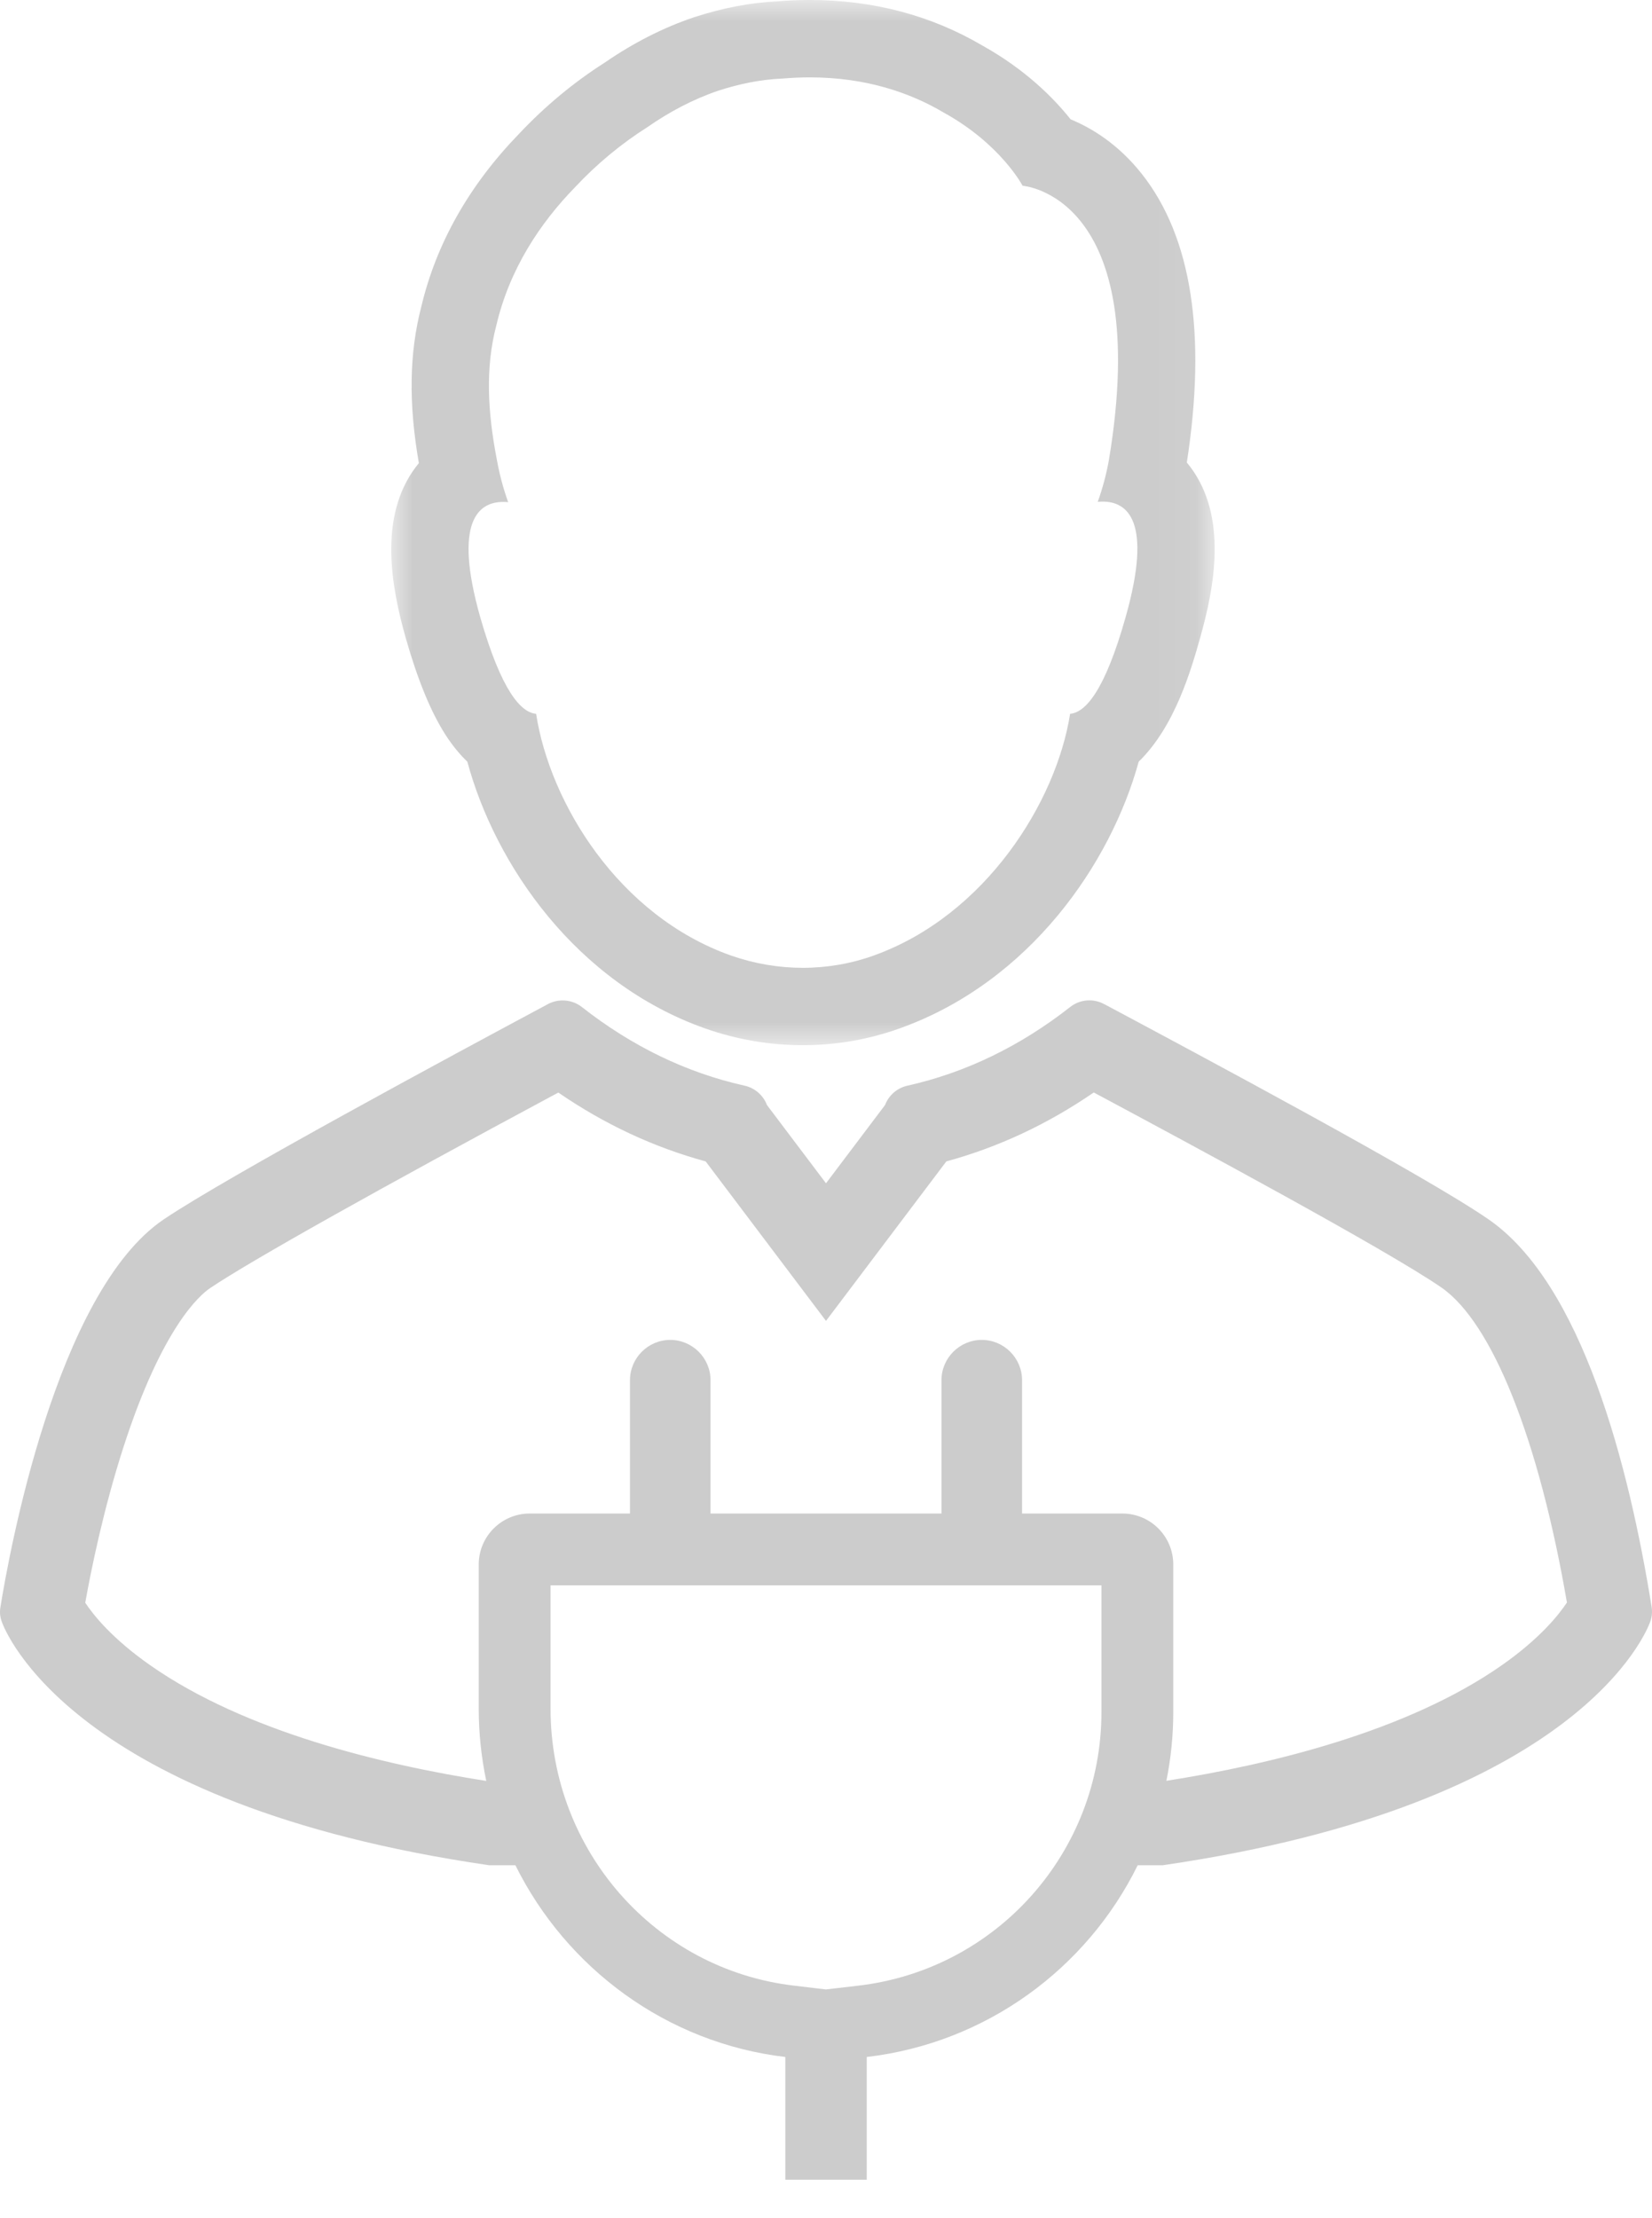 <?xml version="1.0" encoding="UTF-8" standalone="no"?>
<svg width="38px" height="51px" viewBox="0 0 38 51" version="1.1" xmlns="http://www.w3.org/2000/svg" xmlns:xlink="http://www.w3.org/1999/xlink">
    <!-- Generator: Sketch 39.1 (31720) - http://www.bohemiancoding.com/sketch -->
    <title>icon-qualifier-service</title>
    <desc>Created with Sketch.</desc>
    <defs>
        <polygon id="path-1" points="18.941 24.03 0 24.03 0 0 18.941 0"></polygon>
    </defs>
    <g id="Page-1" stroke="none" stroke-width="1" fill="none" fill-rule="evenodd">
        <g id="icon-qualifier-service">
            <path d="M34.545,38.287 C32.363,39.814 29.213,40.571 26.83,40.944 C26.933,40.433 26.988,39.905 26.988,39.363 L26.988,35.971 C26.988,35.324 26.464,34.799 25.817,34.799 L23.51,34.799 L23.51,31.734 C23.51,31.224 23.093,30.807 22.583,30.807 L22.583,30.807 C22.073,30.807 21.656,31.224 21.656,31.734 L21.656,34.799 L16.344,34.799 L16.344,31.734 C16.344,31.224 15.927,30.807 15.417,30.807 C14.908,30.807 14.491,31.224 14.491,31.734 L14.491,34.799 L12.184,34.799 C11.537,34.799 11.012,35.324 11.012,35.971 L11.012,39.287 C11.012,39.855 11.073,40.41 11.185,40.947 C8.803,40.575 5.645,39.819 3.459,38.29 C2.593,37.685 2.156,37.145 1.961,36.85 C2.094,36.105 2.38,34.693 2.844,33.26 C3.728,30.526 4.591,29.779 4.834,29.615 C5.754,28.995 8.724,27.329 12.843,25.12 C13.902,25.848 15.037,26.378 16.232,26.703 L17.479,28.355 L19,30.37 L20.521,28.355 L21.768,26.703 C22.962,26.378 24.098,25.847 25.159,25.118 C27.415,26.325 31.901,28.737 33.155,29.602 C34.328,30.411 35.399,33.104 36.043,36.845 C35.848,37.139 35.412,37.68 34.545,38.287 L34.545,38.287 Z M25.336,39.363 C25.336,42.577 22.933,45.281 19.745,45.654 L18.998,45.741 L18.258,45.653 C15.069,45.276 12.664,42.539 12.664,39.287 L12.664,36.451 L25.336,36.451 L25.336,39.363 Z M37.991,36.944 C37.469,33.697 36.394,29.52 34.237,28.033 C32.765,27.018 27.629,24.277 25.435,23.105 L25.395,23.085 C25.289,23.028 25.173,23 25.058,23 C24.9,23 24.744,23.052 24.615,23.154 C23.465,24.056 22.206,24.664 20.873,24.962 C20.637,25.014 20.444,25.182 20.358,25.407 L19,27.206 L17.642,25.407 C17.556,25.182 17.363,25.014 17.128,24.962 C15.794,24.665 14.535,24.057 13.385,23.154 C13.257,23.053 13.1,23.002 12.943,23.002 C12.827,23.002 12.711,23.029 12.604,23.086 C10.437,24.245 5.236,27.046 3.769,28.034 C1.287,29.707 0.201,35.759 0.009,36.956 C-0.01,37.074 0.001,37.174 0.041,37.287 C0.114,37.492 1.65,41.487 11.248,42.885 L11.855,42.885 C13.032,45.256 15.334,46.971 18.064,47.294 L18.064,50.116 L19.937,50.116 L19.937,47.294 C22.681,46.974 25,45.263 26.17,42.885 L26.749,42.885 C36.35,41.487 37.886,37.492 37.959,37.287 C37.999,37.174 38.01,37.063 37.991,36.944 L37.991,36.944 Z" id="Fill-1" fill="#CCCCCC"></path>
            <g id="Page-1" transform="translate(9, 0)">
                <mask id="mask-2" fill="white">
                    <use xlink:href="#path-1"></use>
                </mask>
                <g id="Clip-2"></g>
                <path d="M2.575,11.54 C2.613,11.54 2.651,11.542 2.689,11.546 C2.574,11.224 2.489,10.903 2.431,10.581 C2.217,9.48 2.16,8.458 2.417,7.48 C2.725,6.172 3.432,5.121 4.225,4.307 C4.725,3.771 5.297,3.299 5.897,2.92 C6.39,2.577 6.933,2.285 7.526,2.084 C7.991,1.934 8.484,1.827 9.005,1.806 C9.221,1.788 9.429,1.779 9.63,1.779 C10.934,1.779 11.953,2.14 12.714,2.592 C14.022,3.314 14.522,4.271 14.522,4.271 C14.522,4.271 17.523,4.478 16.508,10.574 C16.452,10.888 16.366,11.217 16.251,11.538 C16.289,11.535 16.327,11.533 16.365,11.533 C16.935,11.533 17.517,11.979 16.894,14.182 C16.409,15.905 15.959,16.383 15.615,16.412 C15.294,18.448 13.664,21.042 11.113,21.964 C10.581,22.157 10.024,22.252 9.467,22.252 C8.909,22.252 8.352,22.157 7.819,21.971 C5.226,21.057 3.646,18.455 3.332,16.412 C2.989,16.383 2.539,15.905 2.046,14.189 C1.423,11.986 2.005,11.54 2.575,11.54 M0.334,14.673 L0.335,14.677 L0.336,14.681 C0.614,15.648 0.912,16.372 1.248,16.895 C1.409,17.145 1.578,17.348 1.75,17.513 C2.391,19.886 4.253,22.6 7.228,23.649 C7.955,23.903 8.707,24.031 9.467,24.031 C10.24,24.031 10.998,23.898 11.72,23.636 C14.685,22.565 16.548,19.863 17.193,17.512 C18.033,16.699 18.41,15.36 18.606,14.665 C18.927,13.531 19.252,11.888 18.374,10.727 C18.35,10.696 18.326,10.665 18.3,10.635 C18.757,7.68 18.41,5.449 17.267,4.002 C16.73,3.322 16.125,2.949 15.627,2.744 C15.235,2.252 14.586,1.598 13.598,1.048 C12.417,0.353 11.082,-0 9.63,-0 C9.388,-0 9.141,0.01 8.893,0.03 C8.267,0.06 7.641,0.178 6.979,0.392 L6.968,0.395 L6.957,0.399 C6.259,0.635 5.572,0.984 4.914,1.437 C4.193,1.896 3.529,2.449 2.937,3.079 C1.793,4.259 1.037,5.594 0.691,7.05 C0.413,8.122 0.395,9.272 0.635,10.648 C0.611,10.676 0.588,10.705 0.566,10.735 C-0.312,11.895 0.013,13.538 0.334,14.673" id="Fill-1" fill="#CCCCCC" mask="url(#mask-2)"></path>
            </g>
        </g>
    </g>
</svg>